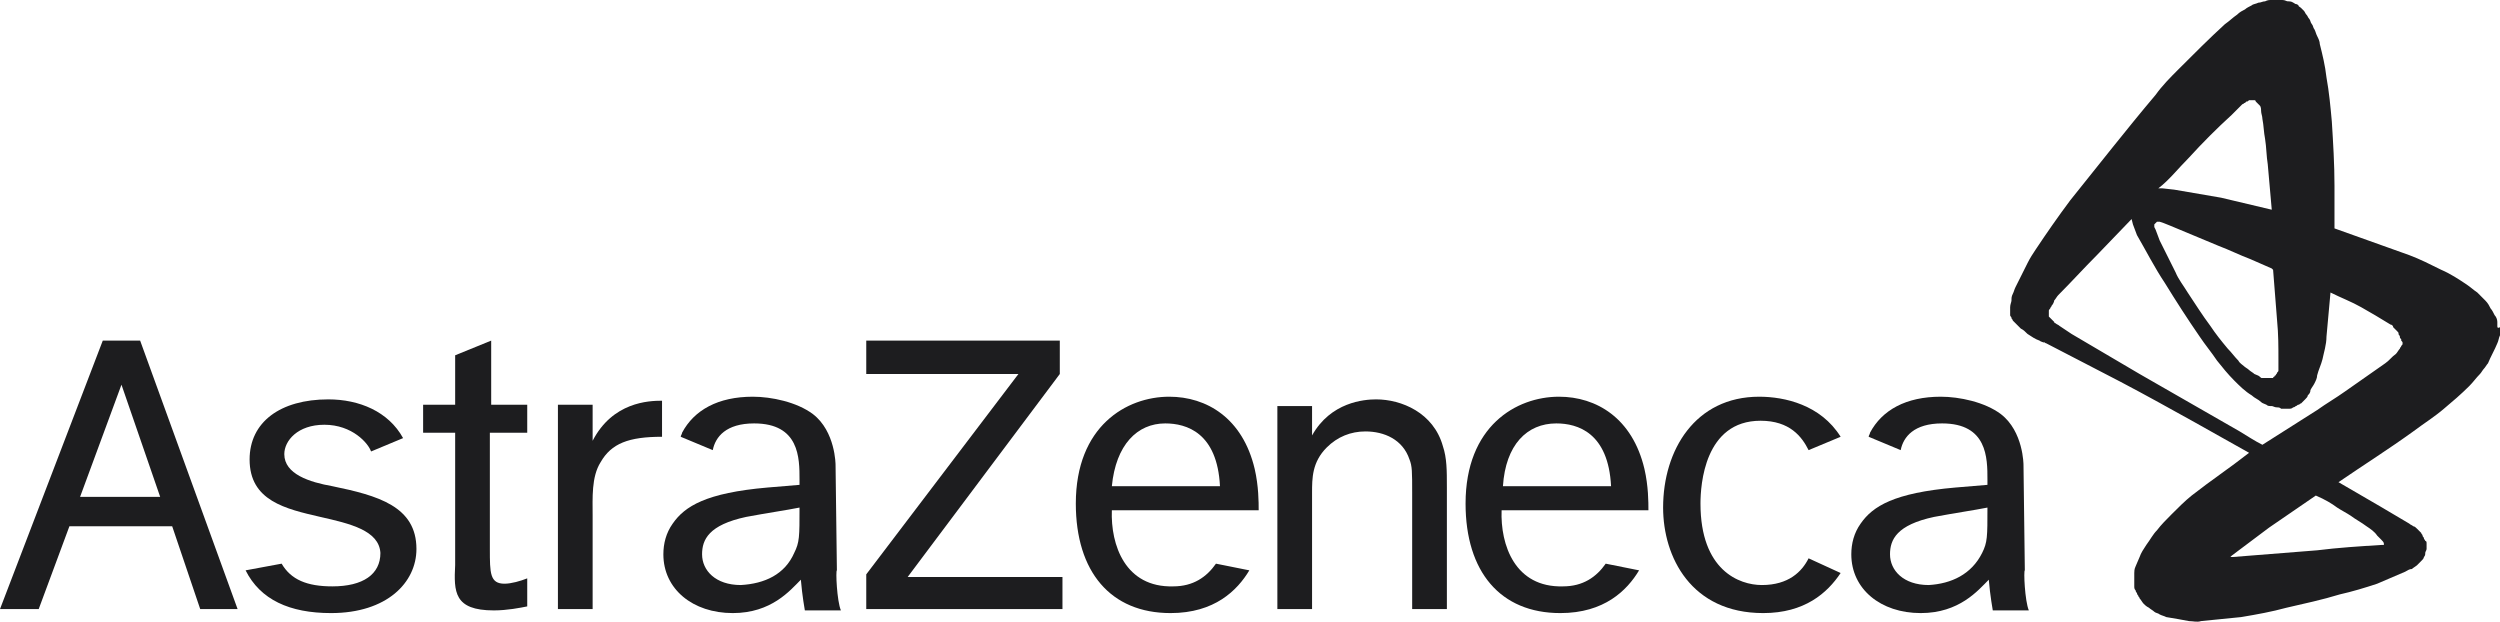 <?xml version="1.0" encoding="UTF-8"?>
<svg width="189px" height="47px" viewBox="0 0 189 47" version="1.1" xmlns="http://www.w3.org/2000/svg" xmlns:xlink="http://www.w3.org/1999/xlink">
    <title>AstraZeneca</title>
    <g id="Desktop-Design" stroke="none" stroke-width="1" fill="none" fill-rule="evenodd">
        <g id="Homepage" transform="translate(-381, -3782)" fill="#1D1D1F">
            <g id="Clients" transform="translate(140, 3686)">
                <g id="Group-21" transform="translate(11, 92)">
                    <g id="AstraZeneca" transform="translate(230, 4)">
                        <path d="M6.054,37.564 L9.183,29.082 L12.109,37.564 L6.054,37.564 L6.054,37.564 Z M15.136,46.046 L17.962,46.046 L10.595,25.75 L7.77,25.75 L0,46.046 L2.926,46.046 L5.247,39.786 L13.017,39.786 L15.136,46.046 L15.136,46.046 Z" id="Shape"></path>
                        <path d="M24.218,39.079 C21.594,38.473 18.87,37.867 18.87,34.737 C18.87,31.909 21.191,30.193 24.823,30.193 C27.144,30.193 29.364,31.101 30.474,33.121 L28.052,34.131 C27.851,33.525 26.64,32.111 24.521,32.111 C22.502,32.111 21.493,33.323 21.493,34.333 C21.493,35.847 23.411,36.453 25.126,36.756 C28.557,37.463 31.483,38.271 31.483,41.502 C31.483,44.027 29.263,46.349 25.025,46.349 C21.897,46.349 19.677,45.339 18.567,43.118 L21.292,42.613 C21.998,43.825 23.209,44.33 25.126,44.33 C27.447,44.33 28.759,43.421 28.759,41.805 C28.658,40.089 26.438,39.584 24.218,39.079 L24.218,39.079 Z" id="Path"></path>
                        <path d="M37.033,30.597 L39.859,30.597 L39.859,32.717 L37.033,32.717 L37.033,41.502 C37.033,43.32 37.033,44.128 38.143,44.128 C38.648,44.128 39.354,43.926 39.859,43.724 L39.859,45.844 C39.354,45.945 38.345,46.147 37.336,46.147 C34.309,46.147 34.309,44.734 34.41,42.714 L34.41,32.717 L31.988,32.717 L31.988,30.597 L34.41,30.597 L34.41,26.86 L37.134,25.75 L37.134,30.597 L37.033,30.597 Z" id="Path"></path>
                        <path d="M44.803,30.597 L44.803,33.323 C46.317,30.395 49.041,30.294 50.05,30.294 L50.05,33.02 C47.527,33.02 46.216,33.525 45.408,34.939 C44.702,36.049 44.803,37.665 44.803,38.978 L44.803,46.046 L42.179,46.046 L42.179,30.597 L44.803,30.597 L44.803,30.597 Z" id="Path"></path>
                        <polygon id="Path" points="80.121 25.75 80.121 28.274 68.617 43.623 80.322 43.623 80.322 46.046 65.489 46.046 65.489 43.421 76.993 28.274 65.489 28.274 65.489 25.75"></polygon>
                        <path d="M99.192,30.698 L99.192,32.919 C100.605,30.395 103.128,30.193 104.036,30.193 C105.953,30.193 108.375,31.202 109.081,33.727 C109.384,34.636 109.384,35.545 109.384,36.857 L109.384,46.046 L106.76,46.046 L106.76,37.261 C106.76,35.646 106.76,35.242 106.558,34.737 C106.054,33.222 104.641,32.616 103.229,32.616 C102.119,32.616 101.109,33.02 100.302,33.828 C99.192,34.939 99.192,36.15 99.192,37.261 L99.192,46.046 L96.569,46.046 L96.569,30.698 L99.192,30.698 L99.192,30.698 Z" id="Path"></path>
                        <path d="M139.152,43.32 C138.143,44.835 136.427,46.349 133.299,46.349 C127.85,46.349 125.731,42.108 125.731,38.372 C125.731,34.03 128.153,29.991 132.996,29.991 C134.914,29.991 137.638,30.597 139.152,33.02 L136.73,34.03 C136.225,33.02 135.317,31.808 133.097,31.808 C128.859,31.808 128.556,36.655 128.556,38.069 C128.556,43.118 131.483,44.229 133.198,44.229 C135.216,44.229 136.225,43.219 136.73,42.209 L139.152,43.32 L139.152,43.32 Z" id="Path"></path>
                        <path d="M84.056,36.756 L92.23,36.756 C92.028,32.717 89.707,32.01 88.092,32.01 C85.973,32.01 84.359,33.626 84.056,36.756 L84.056,36.756 Z M94.45,43.118 C93.541,44.633 91.826,46.349 88.496,46.349 C83.955,46.349 81.332,43.219 81.332,38.069 C81.332,32.212 85.166,29.991 88.395,29.991 C91.221,29.991 93.945,31.606 94.853,35.444 C95.156,36.756 95.156,37.968 95.156,38.574 L84.056,38.574 C83.955,41.199 85.065,44.431 88.698,44.33 C90.211,44.33 91.221,43.623 91.927,42.613 L94.45,43.118 L94.45,43.118 Z" id="Shape"></path>
                        <path d="M113.622,36.756 L121.796,36.756 C121.594,32.717 119.273,32.01 117.658,32.01 C115.438,32.01 113.824,33.626 113.622,36.756 L113.622,36.756 Z M123.915,43.118 C123.006,44.633 121.291,46.349 117.961,46.349 C113.42,46.349 110.797,43.219 110.797,38.069 C110.797,32.212 114.631,29.991 117.86,29.991 C120.686,29.991 123.41,31.606 124.318,35.444 C124.621,36.756 124.621,37.968 124.621,38.574 L113.521,38.574 C113.42,41.199 114.53,44.431 118.163,44.33 C119.676,44.33 120.686,43.623 121.392,42.613 L123.915,43.118 L123.915,43.118 Z" id="Shape"></path>
                        <path d="M153.38,46.147 L150.655,46.147 C150.655,46.147 150.453,45.037 150.352,43.825 C149.545,44.633 148.132,46.349 145.206,46.349 C142.179,46.349 139.959,44.532 139.959,41.906 C139.959,41.098 140.161,40.291 140.665,39.584 C141.573,38.271 143.188,37.261 147.83,36.857 L150.251,36.655 L150.251,36.251 C150.251,34.636 150.251,32.01 146.821,32.01 C144.702,32.01 143.894,33.02 143.692,34.03 L141.271,33.02 C141.271,32.919 141.372,32.818 141.372,32.717 C142.28,31 144.096,29.991 146.72,29.991 C148.132,29.991 150.05,30.395 151.261,31.303 C152.976,32.616 152.976,35.141 152.976,35.141 L153.077,43.118 C152.976,43.118 153.077,45.44 153.38,46.147 L153.38,46.147 Z M149.848,41.805 C150.251,40.997 150.251,40.593 150.251,38.372 C149.242,38.574 147.83,38.776 146.215,39.079 C143.39,39.685 142.885,40.795 142.885,41.906 C142.885,43.118 143.894,44.229 145.812,44.229 C147.527,44.128 149.041,43.421 149.848,41.805 L149.848,41.805 Z" id="Shape"></path>
                        <path d="M63.572,46.147 L60.847,46.147 C60.847,46.147 60.645,45.037 60.545,43.825 C59.737,44.633 58.325,46.349 55.398,46.349 C52.371,46.349 50.151,44.532 50.151,41.906 C50.151,41.098 50.353,40.291 50.857,39.584 C51.766,38.271 53.38,37.261 58.022,36.857 L60.444,36.655 L60.444,36.251 C60.444,34.636 60.444,32.01 57.013,32.01 C54.894,32.01 54.086,33.02 53.885,34.03 L51.463,33.02 C51.463,32.919 51.564,32.818 51.564,32.717 C52.472,31 54.288,29.991 56.912,29.991 C58.325,29.991 60.242,30.395 61.453,31.303 C63.168,32.616 63.168,35.141 63.168,35.141 L63.269,43.118 C63.168,43.118 63.269,45.44 63.572,46.147 L63.572,46.147 Z M60.04,41.805 C60.444,40.997 60.444,40.593 60.444,38.372 C59.435,38.574 58.022,38.776 56.407,39.079 C53.582,39.685 53.077,40.795 53.077,41.906 C53.077,43.118 54.086,44.229 56.004,44.229 C57.82,44.128 59.334,43.421 60.04,41.805 L60.04,41.805 Z" id="Shape"></path>
                        <path d="M188.798,24.639 C188.798,24.538 188.798,24.437 188.798,24.336 C188.798,24.134 188.697,23.932 188.596,23.831 C188.495,23.629 188.395,23.427 188.294,23.326 C188.193,23.124 188.092,22.922 187.89,22.72 C187.789,22.619 187.688,22.518 187.587,22.417 C187.486,22.316 187.385,22.215 187.285,22.114 C186.982,21.912 186.78,21.71 186.477,21.508 C185.872,21.105 185.266,20.701 184.56,20.398 C183.753,19.994 182.946,19.59 182.138,19.287 L176.487,17.267 C176.487,16.157 176.487,15.147 176.487,14.036 C176.487,12.42 176.387,10.805 176.286,9.189 C176.185,8.078 176.084,6.968 175.882,5.857 C175.781,4.948 175.579,4.14 175.377,3.332 C175.377,3.13 175.277,2.928 175.176,2.726 C175.075,2.524 175.075,2.423 174.974,2.222 C174.873,2.121 174.873,1.919 174.772,1.818 C174.671,1.717 174.671,1.515 174.57,1.414 C174.469,1.313 174.469,1.212 174.368,1.111 C174.267,1.01 174.267,0.909 174.167,0.808 C174.066,0.707 173.965,0.606 173.965,0.606 C173.864,0.505 173.763,0.505 173.763,0.404 C173.662,0.303 173.561,0.303 173.561,0.303 C173.46,0.303 173.46,0.202 173.359,0.202 C173.258,0.101 173.057,0.101 172.956,0.101 C172.855,0.101 172.754,0 172.552,0 C172.451,0 172.35,0 172.249,0 C172.048,0 171.947,0 171.745,0 C171.543,0 171.442,0 171.24,0.101 C171.038,0.101 170.938,0.202 170.736,0.202 C170.534,0.303 170.332,0.303 170.231,0.404 C170.029,0.505 169.828,0.606 169.727,0.707 C169.525,0.808 169.323,0.909 169.121,1.111 C168.818,1.313 168.516,1.616 168.213,1.818 C167.002,2.928 165.892,4.039 164.681,5.251 C164.076,5.857 163.47,6.463 162.966,7.169 C160.746,9.795 158.627,12.521 156.508,15.147 C155.6,16.359 154.691,17.671 153.884,18.883 C153.682,19.186 153.481,19.489 153.279,19.893 C152.976,20.499 152.673,21.105 152.371,21.71 C152.27,21.912 152.27,22.013 152.169,22.215 C152.068,22.417 152.068,22.518 152.068,22.72 C152.068,22.821 151.967,23.023 151.967,23.225 C151.967,23.326 151.967,23.528 151.967,23.629 C151.967,23.73 151.967,23.73 151.967,23.831 C151.967,23.932 152.068,23.932 152.068,24.033 C152.068,24.134 152.169,24.134 152.169,24.235 C152.27,24.336 152.27,24.336 152.371,24.437 C152.471,24.538 152.673,24.74 152.774,24.841 C152.976,24.942 153.077,25.043 153.279,25.245 C153.581,25.447 153.884,25.649 154.187,25.75 C154.288,25.851 154.49,25.851 154.59,25.952 C154.59,25.952 154.49,25.851 154.49,25.851 C154.49,25.851 154.49,25.851 154.49,25.851 C154.49,25.851 154.49,25.851 154.49,25.851 C154.59,25.851 154.59,25.952 154.691,25.952 C156.609,26.961 158.425,27.87 160.342,28.88 C162.259,29.89 164.076,30.899 165.892,31.909 L170.029,34.232 C168.617,35.343 167.103,36.352 165.69,37.463 C165.186,37.867 164.681,38.372 164.177,38.877 C163.773,39.281 163.369,39.685 163.067,40.089 C162.764,40.392 162.562,40.795 162.259,41.199 C162.058,41.502 161.856,41.805 161.755,42.108 C161.654,42.31 161.553,42.613 161.452,42.815 C161.351,43.017 161.351,43.219 161.351,43.32 C161.351,43.421 161.351,43.522 161.351,43.623 C161.351,43.623 161.351,43.724 161.351,43.724 C161.351,43.825 161.351,43.926 161.351,44.027 C161.351,44.128 161.351,44.229 161.351,44.33 C161.351,44.431 161.351,44.532 161.452,44.633 C161.452,44.734 161.553,44.835 161.553,44.835 C161.553,44.936 161.654,45.037 161.654,45.037 C161.654,45.138 161.755,45.138 161.755,45.238 C161.856,45.339 161.957,45.541 162.058,45.642 C162.159,45.743 162.259,45.844 162.461,45.945 C162.562,46.046 162.764,46.147 162.865,46.248 C162.966,46.349 163.168,46.349 163.269,46.45 C163.47,46.551 163.571,46.551 163.773,46.652 C164.379,46.753 164.984,46.854 165.489,46.955 C165.791,46.955 166.094,47.056 166.397,46.955 C167.406,46.854 168.415,46.753 169.424,46.652 C170.635,46.45 171.745,46.248 172.855,45.945 C174.167,45.642 175.579,45.339 176.891,44.936 C177.799,44.734 178.808,44.431 179.716,44.128 C180.423,43.825 181.129,43.522 181.836,43.219 C182.037,43.118 182.138,43.017 182.34,43.017 C182.441,42.916 182.643,42.815 182.744,42.714 C182.845,42.613 182.946,42.512 183.046,42.411 C183.147,42.31 183.248,42.209 183.248,42.108 C183.349,42.007 183.349,41.906 183.349,41.805 C183.349,41.704 183.45,41.603 183.45,41.502 C183.45,41.401 183.45,41.3 183.45,41.3 C183.45,41.199 183.45,41.098 183.45,41.098 C183.45,40.997 183.45,40.896 183.349,40.896 C183.349,40.795 183.248,40.795 183.248,40.694 C183.248,40.593 183.147,40.593 183.147,40.492 C183.147,40.392 183.046,40.392 183.046,40.291 C182.946,40.19 182.845,40.089 182.744,39.988 C182.643,39.887 182.542,39.786 182.441,39.786 C182.34,39.685 182.239,39.685 182.138,39.584 C181.432,39.18 180.625,38.675 179.918,38.271 L176.79,36.453 C178.707,35.141 180.625,33.929 182.441,32.616 C183.248,32.01 184.056,31.505 184.762,30.899 C185.367,30.395 186.074,29.789 186.679,29.183 C186.982,28.88 187.184,28.577 187.486,28.274 C187.587,28.173 187.688,27.971 187.789,27.87 C187.89,27.769 187.991,27.567 188.092,27.466 C188.294,26.961 188.596,26.456 188.798,25.952 C188.899,25.75 188.899,25.548 189,25.346 C189,25.245 189,25.144 189,25.043 C189,24.942 189,24.841 189,24.74 C188.798,24.841 188.798,24.74 188.798,24.639 L188.798,24.639 Z M165.489,11.915 C166.498,10.805 167.608,9.694 168.718,8.684 C168.919,8.482 169.121,8.28 169.323,8.078 C169.424,7.977 169.424,7.977 169.525,7.876 C169.626,7.876 169.626,7.775 169.727,7.775 C169.727,7.775 169.828,7.674 169.828,7.674 C169.928,7.674 169.928,7.674 170.029,7.573 C170.13,7.573 170.13,7.573 170.231,7.573 C170.231,7.573 170.332,7.573 170.332,7.573 C170.332,7.573 170.433,7.573 170.433,7.573 C170.433,7.573 170.534,7.573 170.534,7.674 C170.534,7.674 170.635,7.775 170.635,7.775 C170.635,7.775 170.736,7.876 170.736,7.876 C170.736,7.876 170.837,7.977 170.837,7.977 C170.938,8.078 170.938,8.28 170.938,8.381 C170.938,8.583 171.038,8.785 171.038,8.987 C171.139,9.492 171.139,9.997 171.24,10.502 C171.341,11.108 171.341,11.815 171.442,12.42 L171.745,15.854 L167.91,14.945 L164.379,14.339 L163.47,14.238 L163.168,14.238 C163.975,13.632 164.681,12.723 165.489,11.915 L165.489,11.915 Z M163.067,16.762 L163.067,16.762 L163.067,16.762 L163.067,16.762 L163.168,16.762 L163.269,16.762 L163.571,16.863 L164.076,17.065 C165.287,17.57 166.498,18.075 167.708,18.58 C168.516,18.883 169.323,19.287 170.13,19.59 L171.745,20.297 L171.846,20.398 C171.947,21.71 172.048,22.922 172.148,24.235 C172.249,25.245 172.249,26.254 172.249,27.163 C172.249,27.264 172.249,27.365 172.249,27.567 C172.249,27.668 172.249,27.668 172.249,27.769 C172.249,27.87 172.249,27.87 172.249,27.971 C172.249,28.072 172.249,28.072 172.148,28.173 C172.148,28.274 172.048,28.274 172.048,28.375 C172.048,28.375 171.947,28.375 171.947,28.476 C171.947,28.476 171.846,28.476 171.846,28.577 C171.846,28.577 171.745,28.577 171.745,28.577 C171.745,28.577 171.644,28.577 171.644,28.577 C171.543,28.577 171.543,28.577 171.442,28.577 C171.341,28.577 171.341,28.577 171.24,28.577 C171.139,28.577 171.139,28.577 171.038,28.577 C170.938,28.577 170.938,28.577 170.837,28.476 C170.736,28.375 170.635,28.375 170.433,28.274 C170.332,28.173 170.13,28.072 170.029,27.971 C169.928,27.87 169.727,27.769 169.626,27.668 C169.525,27.567 169.323,27.466 169.222,27.264 C168.919,26.961 168.718,26.658 168.415,26.355 C167.91,25.75 167.507,25.245 167.103,24.639 C166.498,23.831 165.993,23.023 165.388,22.114 C165.085,21.609 164.681,21.105 164.479,20.6 L163.269,18.176 L162.966,17.368 L162.865,17.166 L162.865,16.964 L163.067,16.762 L163.067,16.762 L163.067,16.762 Z M176.689,38.372 C176.992,38.574 177.396,38.776 177.698,38.978 C178.102,39.281 178.506,39.483 178.909,39.786 C179.212,39.988 179.515,40.19 179.716,40.492 C179.817,40.593 179.918,40.694 180.019,40.795 C180.12,40.896 180.221,40.997 180.221,41.098 C180.221,41.098 180.221,41.098 180.221,41.098 C180.221,41.098 180.221,41.098 180.221,41.199 C180.221,41.199 180.221,41.199 180.221,41.199 C180.221,41.199 180.221,41.199 180.221,41.199 C180.221,41.199 180.221,41.199 180.12,41.199 C180.12,41.199 180.019,41.199 180.019,41.199 C178.405,41.3 176.79,41.401 175.176,41.603 L168.818,42.108 L168.617,42.108 L168.718,42.007 L169.121,41.704 C169.928,41.098 170.736,40.492 171.543,39.887 L175.075,37.463 C175.781,37.766 176.286,38.069 176.689,38.372 L176.689,38.372 Z M181.634,25.952 C181.634,26.053 181.634,26.053 181.533,26.153 C181.533,26.254 181.432,26.254 181.432,26.355 C181.331,26.456 181.23,26.658 181.129,26.759 C180.826,26.961 180.625,27.264 180.322,27.466 C179.313,28.173 178.304,28.88 177.295,29.587 C176.588,30.092 175.882,30.496 175.176,31 L171.038,33.626 C170.433,33.323 169.828,32.919 169.323,32.616 L161.755,28.274 C160.04,27.264 158.324,26.254 156.609,25.245 C156.306,25.043 156.003,24.841 155.7,24.639 C155.6,24.538 155.499,24.538 155.398,24.437 C155.398,24.437 155.297,24.437 155.297,24.336 C155.196,24.235 155.196,24.235 155.095,24.134 C155.095,24.134 154.994,24.033 154.994,24.033 C154.994,24.033 154.893,23.932 154.893,23.932 C154.893,23.831 154.893,23.831 154.893,23.73 C154.893,23.629 154.893,23.629 154.893,23.528 C154.893,23.427 154.893,23.427 154.994,23.326 C154.994,23.225 155.095,23.225 155.095,23.124 C155.196,23.023 155.297,22.821 155.297,22.72 C155.398,22.619 155.499,22.417 155.6,22.316 C156.609,21.307 157.517,20.297 158.526,19.287 L161.149,16.561 L161.25,16.964 L161.553,17.772 L161.553,17.772 C162.259,18.984 162.865,20.196 163.672,21.407 C164.479,22.72 165.388,24.134 166.296,25.447 C166.699,26.053 167.204,26.658 167.608,27.264 C168.011,27.769 168.415,28.274 168.919,28.779 C169.323,29.183 169.727,29.587 170.231,29.89 C170.433,30.092 170.736,30.193 170.938,30.395 C171.038,30.496 171.139,30.496 171.341,30.597 C171.442,30.698 171.543,30.698 171.745,30.698 C171.846,30.698 171.947,30.799 172.148,30.799 C172.249,30.799 172.35,30.799 172.451,30.899 C172.552,30.899 172.653,30.899 172.754,30.899 C172.855,30.899 172.956,30.899 173.057,30.899 C173.158,30.899 173.258,30.899 173.359,30.799 C173.46,30.799 173.561,30.698 173.561,30.698 C173.662,30.698 173.662,30.597 173.763,30.597 C173.864,30.597 173.864,30.496 173.965,30.496 C174.066,30.395 174.167,30.294 174.267,30.193 C174.368,30.092 174.469,29.991 174.469,29.89 C174.57,29.789 174.671,29.688 174.671,29.486 C174.772,29.284 174.873,29.183 174.974,28.981 C175.075,28.779 175.176,28.577 175.176,28.375 C175.277,27.971 175.478,27.567 175.579,27.163 C175.68,26.658 175.882,26.053 175.882,25.447 L176.185,22.114 C176.992,22.518 177.799,22.821 178.506,23.225 C179.212,23.629 179.918,24.033 180.726,24.538 C180.826,24.538 180.927,24.639 180.927,24.74 C181.028,24.841 181.129,24.942 181.23,25.043 C181.331,25.144 181.331,25.144 181.331,25.245 C181.331,25.346 181.432,25.346 181.432,25.447 C181.432,25.548 181.432,25.548 181.533,25.649 C181.533,25.649 181.533,25.75 181.533,25.75 C181.634,25.851 181.634,25.851 181.634,25.952 L181.634,25.952 Z" id="Shape"></path>
                    </g>
                </g>
            </g>
        </g>
    </g>
</svg>